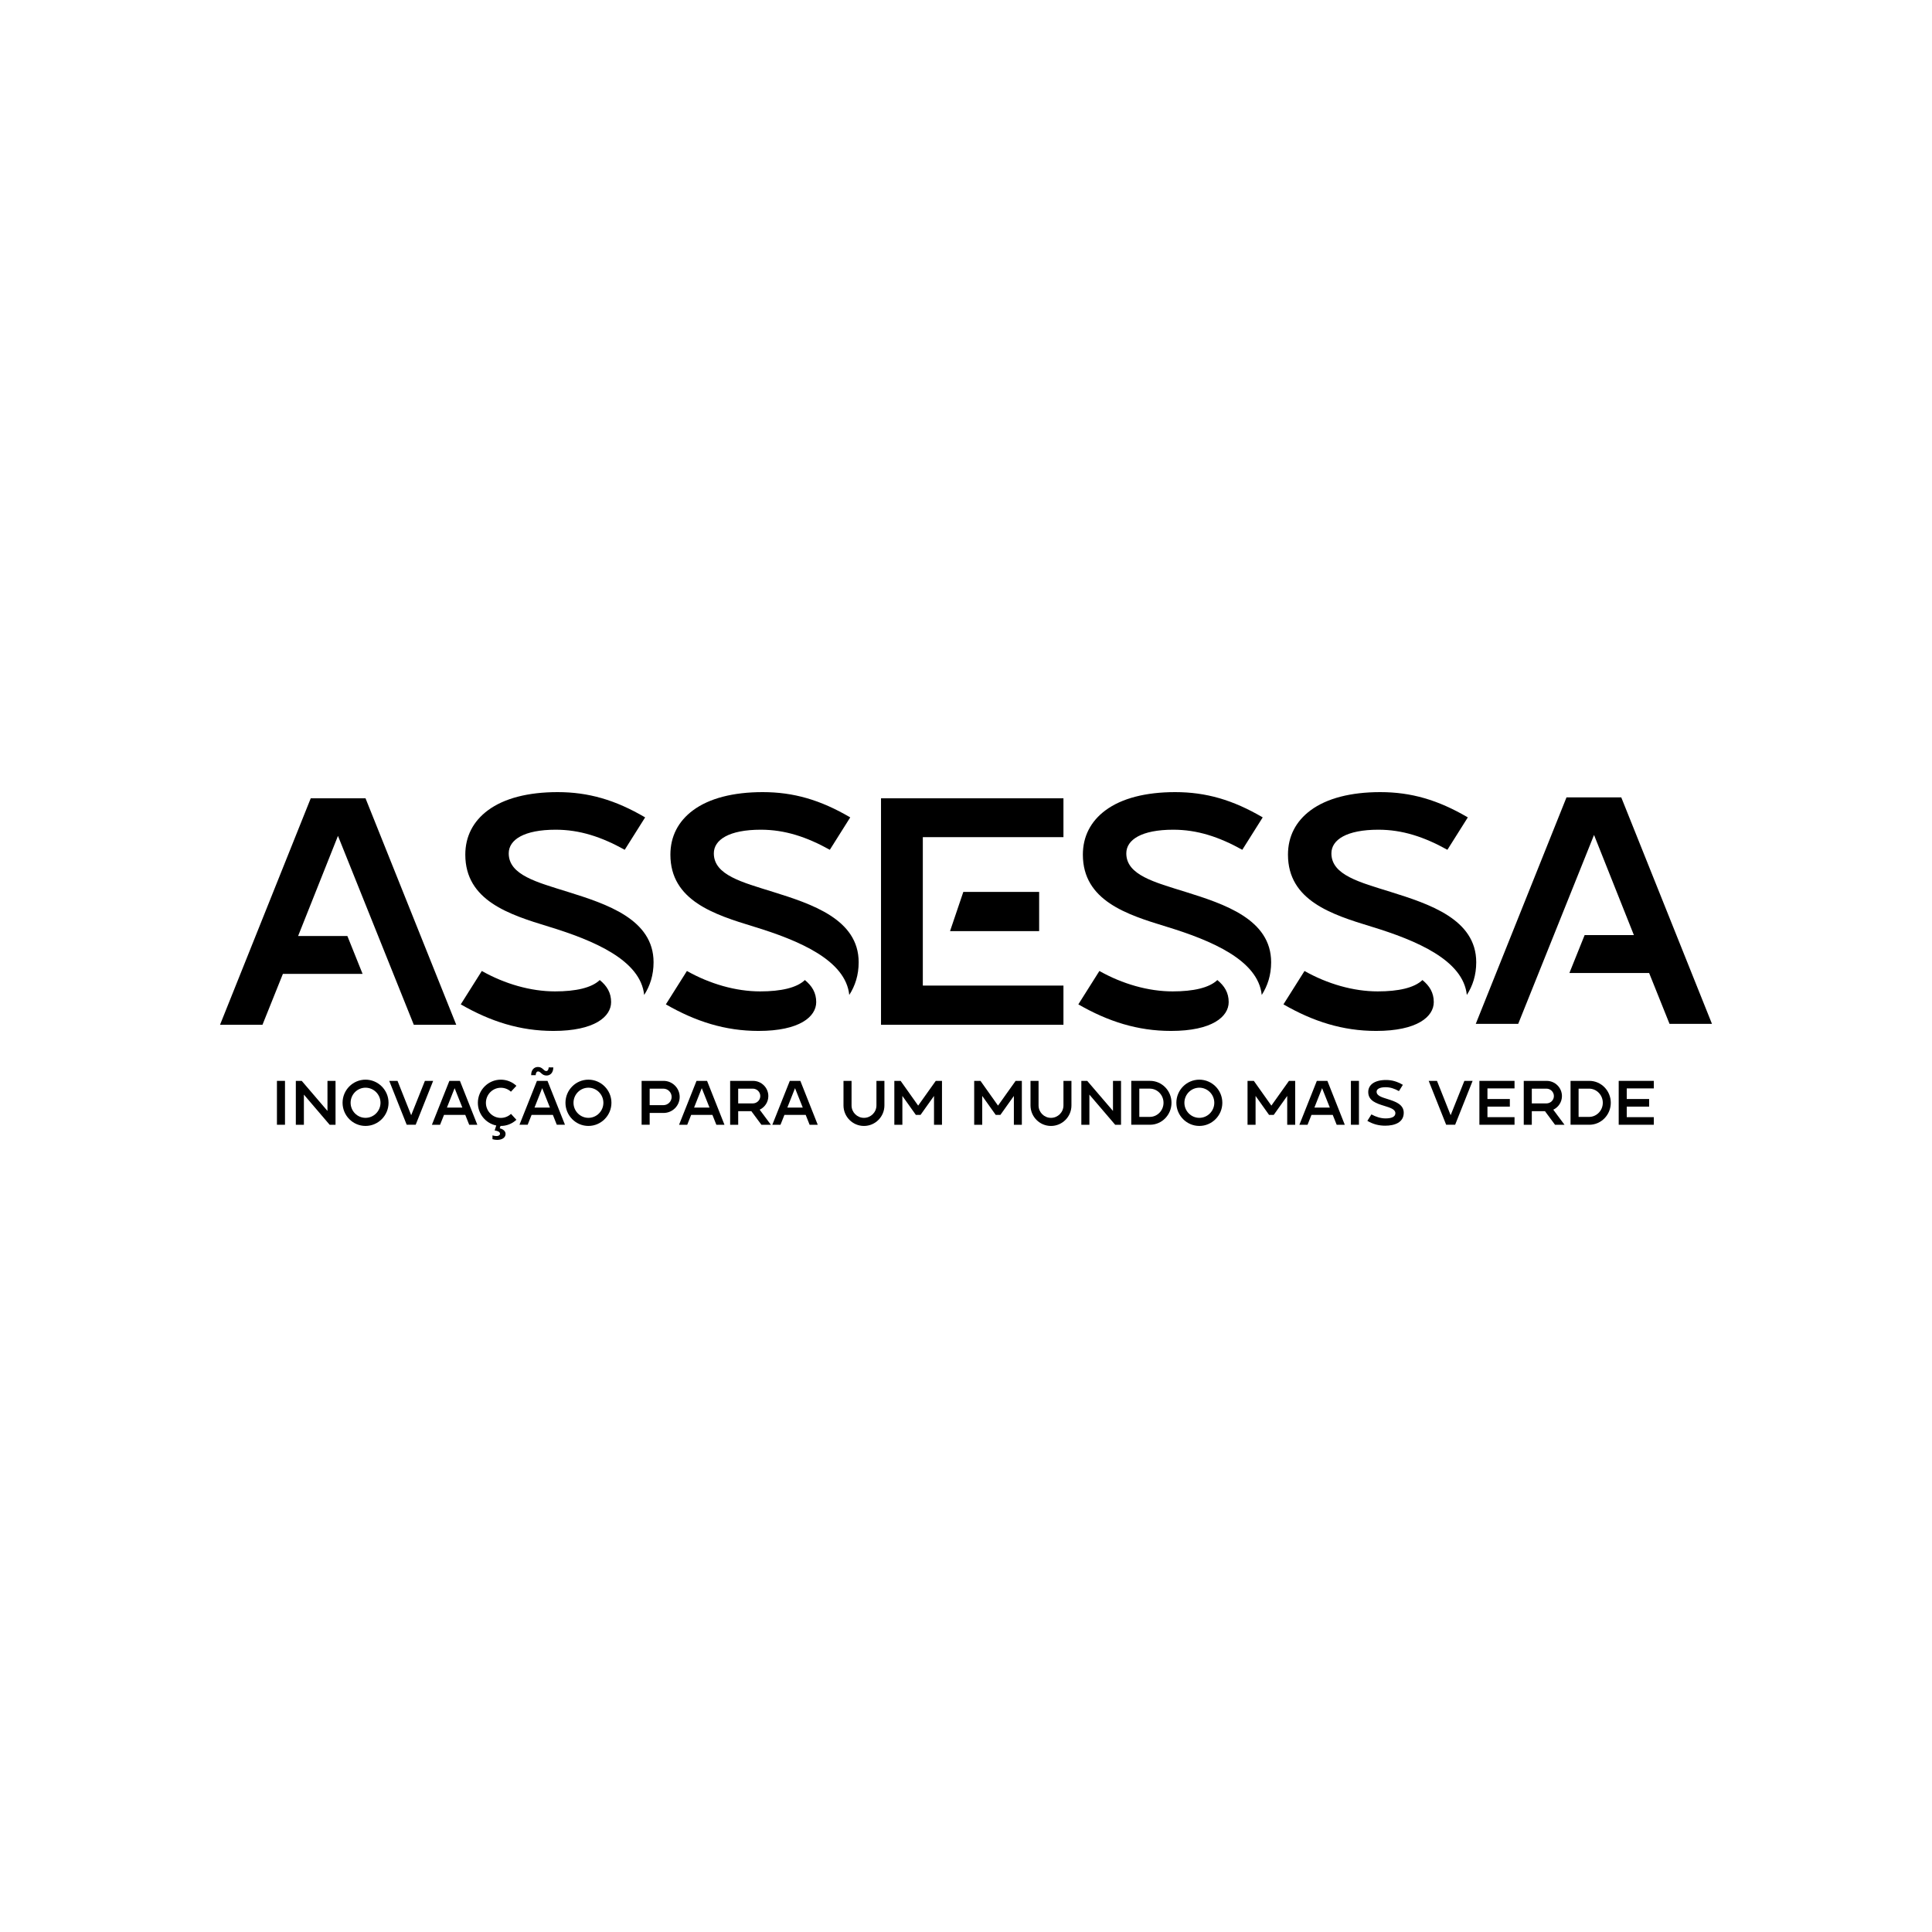 <svg width="180" height="180" viewBox="0 0 180 180" fill="none" xmlns="http://www.w3.org/2000/svg">
<g clip-path="url(#clip0_533_3800)">
<path d="M26.552 100.702H25.802V104.791H26.552V100.702Z" fill="black"/>
<path d="M31.261 104.792H30.713L28.313 101.983V104.792H27.562V100.702H28.11L30.51 103.504V100.702H31.261V104.792Z" fill="black"/>
<path d="M35.451 102.743C35.451 101.97 34.822 101.338 34.055 101.338C33.287 101.338 32.666 101.97 32.666 102.743C32.666 103.515 33.288 104.147 34.055 104.147C34.821 104.147 35.451 103.515 35.451 102.743ZM36.2 102.743C36.2 103.931 35.235 104.901 34.055 104.901C32.875 104.901 31.916 103.93 31.916 102.743C31.916 101.556 32.876 100.59 34.055 100.59C35.235 100.591 36.2 101.556 36.2 102.743Z" fill="black"/>
<path d="M40.356 100.702L38.728 104.791H37.891L36.264 100.702H37.036L38.309 103.901L39.588 100.702H40.356Z" fill="black"/>
<path d="M43.076 103.189L42.355 101.381L41.64 103.189H43.076ZM44.471 104.792H43.715L43.349 103.873H41.367L41.001 104.792H40.24L41.867 100.703H42.85L44.471 104.792Z" fill="black"/>
<path d="M47.103 105.644C47.103 105.978 46.8 106.2 46.318 106.2C46.184 106.2 46.011 106.177 45.882 106.136V105.785C46.016 105.82 46.138 105.843 46.242 105.843C46.487 105.843 46.586 105.732 46.586 105.638C46.586 105.422 46.307 105.357 46.086 105.322L46.236 104.86C45.26 104.66 44.522 103.789 44.522 102.748C44.522 101.56 45.481 100.59 46.66 100.59C47.202 100.59 47.718 100.794 48.113 101.163L47.602 101.713C47.347 101.472 47.009 101.344 46.66 101.344C45.894 101.344 45.271 101.976 45.271 102.749C45.271 103.521 45.894 104.153 46.66 104.153C47.015 104.153 47.353 104.018 47.608 103.778L48.113 104.328C47.718 104.696 47.201 104.902 46.66 104.902H46.631L46.561 105.124C46.853 105.188 47.103 105.376 47.103 105.644Z" fill="black"/>
<path d="M51.235 103.188L50.514 101.38L49.8 103.188H51.235ZM51.55 99.444C51.55 99.953 51.259 100.205 50.921 100.205C50.462 100.205 50.393 99.823 50.131 99.823C49.997 99.823 49.91 99.982 49.91 100.169H49.486C49.486 99.66 49.776 99.408 50.114 99.408C50.573 99.408 50.636 99.788 50.898 99.788C51.031 99.788 51.119 99.631 51.119 99.444H51.55ZM51.009 100.702L52.637 104.79H51.875L51.51 103.872H49.527L49.161 104.79H48.398L50.026 100.702H51.009Z" fill="black"/>
<path d="M56.216 102.743C56.216 101.97 55.589 101.338 54.821 101.338C54.054 101.338 53.432 101.97 53.432 102.743C53.432 103.515 54.054 104.147 54.821 104.147C55.589 104.147 56.216 103.515 56.216 102.743ZM56.966 102.743C56.966 103.931 56.001 104.901 54.821 104.901C53.641 104.901 52.683 103.93 52.683 102.743C52.683 101.556 53.642 100.59 54.821 100.59C56.001 100.591 56.966 101.556 56.966 102.743Z" fill="black"/>
<path d="M62.575 102.199C62.575 101.778 62.231 101.427 61.8 101.427H60.528V102.966H61.8C62.232 102.966 62.575 102.621 62.575 102.199ZM63.324 102.199C63.324 103.024 62.65 103.691 61.824 103.691H60.528V104.791H59.778V100.702H61.824C62.65 100.702 63.324 101.375 63.324 102.199Z" fill="black"/>
<path d="M66.102 103.189L65.382 101.381L64.666 103.189H66.102ZM67.497 104.792H66.741L66.375 103.873H64.393L64.028 104.792H63.266L64.893 100.703H65.876L67.497 104.792Z" fill="black"/>
<path d="M70.834 102.118C70.834 101.737 70.52 101.427 70.135 101.427H68.775V102.802H70.135C70.52 102.802 70.834 102.498 70.834 102.118ZM71.822 104.792H70.939L70.003 103.528H68.776V104.792H68.026V100.703H70.16C70.945 100.703 71.584 101.341 71.584 102.119C71.584 102.68 71.253 103.16 70.777 103.388L71.822 104.792Z" fill="black"/>
<path d="M74.791 103.189L74.07 101.381L73.355 103.189H74.791ZM76.187 104.792H75.43L75.065 103.873H73.083L72.717 104.792H71.956L73.584 100.703H74.566L76.187 104.792Z" fill="black"/>
<path d="M82.399 100.702V102.99C82.399 104.043 81.544 104.902 80.493 104.902C79.441 104.902 78.586 104.043 78.586 102.99V100.702H79.337V102.99C79.337 103.628 79.854 104.148 80.493 104.148C81.131 104.148 81.656 103.627 81.656 102.99V100.702H82.399Z" fill="black"/>
<path d="M87.763 104.792H87.02V102.106L85.764 103.872H85.328L84.072 102.106V104.792H83.323V100.702H83.909L85.543 103.007L87.183 100.702H87.763V104.792Z" fill="black"/>
<path d="M95.203 104.792H94.46V102.106L93.204 103.872H92.768L91.512 102.106V104.792H90.763V100.702H91.349L92.983 103.007L94.623 100.702H95.203V104.792Z" fill="black"/>
<path d="M99.824 100.702V102.99C99.824 104.043 98.968 104.902 97.917 104.902C96.866 104.902 96.01 104.043 96.01 102.99V100.702H96.76V102.99C96.76 103.628 97.278 104.148 97.917 104.148C98.557 104.148 99.08 103.627 99.08 102.99V100.702H99.824Z" fill="black"/>
<path d="M104.444 104.792H103.898L101.496 101.983V104.792H100.746V100.702H101.294L103.694 103.504V100.702H104.444V104.792Z" fill="black"/>
<path d="M108.402 102.742C108.402 102.017 107.826 101.426 107.123 101.426H106.147V104.058H107.123C107.826 104.058 108.402 103.467 108.402 102.742ZM109.146 102.742C109.146 103.871 108.251 104.79 107.146 104.79H105.397V100.701H107.146C108.251 100.701 109.146 101.614 109.146 102.742Z" fill="black"/>
<path d="M113.133 102.743C113.133 101.97 112.505 101.338 111.738 101.338C110.971 101.338 110.348 101.97 110.348 102.743C110.348 103.515 110.971 104.147 111.738 104.147C112.505 104.147 113.133 103.515 113.133 102.743ZM113.882 102.743C113.882 103.931 112.917 104.901 111.738 104.901C110.559 104.901 109.599 103.93 109.599 102.743C109.599 101.556 110.558 100.59 111.738 100.59C112.917 100.591 113.882 101.556 113.882 102.743Z" fill="black"/>
<path d="M120.67 104.792H119.927V102.106L118.671 103.872H118.235L116.979 102.106V104.792H116.23V100.702H116.816L118.45 103.007L120.09 100.702H120.67V104.792Z" fill="black"/>
<path d="M123.896 103.189L123.176 101.381L122.46 103.189H123.896ZM125.291 104.792H124.535L124.169 103.873H122.187L121.821 104.792H121.06L122.687 100.703H123.67L125.291 104.792Z" fill="black"/>
<path d="M126.61 100.702H125.861V104.791H126.61V100.702Z" fill="black"/>
<path d="M130.783 103.674C130.783 104.58 129.934 104.878 129.057 104.878C128.458 104.878 127.929 104.739 127.394 104.428L127.772 103.826C128.185 104.054 128.65 104.2 129.085 104.2C129.644 104.2 130.004 104.054 130.004 103.715C130.004 103.341 129.509 103.2 128.97 103.031C128.266 102.815 127.476 102.568 127.476 101.744C127.476 101.417 127.615 101.142 127.882 100.942C128.172 100.733 128.603 100.62 129.132 100.62C129.685 100.62 130.167 100.761 130.702 101.071L130.336 101.655C129.917 101.422 129.528 101.293 129.097 101.293C128.528 101.293 128.255 101.468 128.255 101.714C128.255 102.099 128.761 102.235 129.319 102.411C130.005 102.626 130.783 102.896 130.783 103.674Z" fill="black"/>
<path d="M137.2 100.702L135.572 104.791H134.735L133.108 100.702H133.881L135.153 103.901L136.432 100.702H137.2Z" fill="black"/>
<path d="M138.582 101.404V102.393H140.669V103.101H138.582V104.083H141.105V104.791H137.832V100.702H141.105V101.404H138.582Z" fill="black"/>
<path d="M144.773 102.118C144.773 101.737 144.459 101.427 144.075 101.427H142.715V102.802H144.075C144.459 102.802 144.773 102.498 144.773 102.118ZM145.761 104.792H144.878L143.942 103.528H142.715V104.792H141.965V100.703H144.099C144.884 100.703 145.523 101.341 145.523 102.119C145.523 102.68 145.192 103.16 144.716 103.388L145.761 104.792Z" fill="black"/>
<path d="M149.33 102.743C149.33 102.018 148.753 101.427 148.051 101.427H147.074V104.059H148.051C148.753 104.059 149.33 103.468 149.33 102.743ZM150.073 102.743C150.073 103.872 149.178 104.791 148.074 104.791H146.324V100.702H148.074C149.179 100.702 150.073 101.615 150.073 102.743Z" fill="black"/>
<path d="M151.56 101.404V102.393H153.647V103.101H151.56V104.083H154.083V104.791H150.811V100.702H154.083V101.404H151.56Z" fill="black"/>
<path d="M28.952 74.374L20.5 95.476H24.454L26.356 90.736H33.782L32.364 87.204H27.775L31.488 77.876L38.553 95.476H42.507L34.054 74.374H28.952Z" fill="black"/>
<path d="M60.891 89.649C60.891 90.857 60.56 91.853 60.016 92.698C59.683 89.468 55.366 87.627 51.11 86.328C47.457 85.212 43.351 83.913 43.351 79.626C43.351 77.936 44.076 76.517 45.465 75.491C46.974 74.374 49.208 73.8 51.955 73.8C54.822 73.8 57.328 74.525 60.106 76.154L58.204 79.173C56.03 77.966 54.008 77.302 51.775 77.302C48.816 77.302 47.397 78.237 47.397 79.506C47.397 81.528 50.023 82.193 52.921 83.098C56.483 84.215 60.891 85.634 60.891 89.649ZM56.936 93.362C56.936 94.72 55.396 96.049 51.562 96.049C48.453 96.049 45.705 95.173 42.928 93.574L44.89 90.464C47.033 91.673 49.449 92.366 51.712 92.366C53.645 92.366 55.124 92.034 55.878 91.309C56.544 91.853 56.936 92.487 56.936 93.362Z" fill="black"/>
<path d="M80 89.649C80 90.857 79.668 91.853 79.124 92.698C78.791 89.468 74.474 87.627 70.218 86.328C66.566 85.212 62.459 83.913 62.459 79.626C62.459 77.936 63.184 76.517 64.573 75.491C66.083 74.374 68.316 73.8 71.064 73.8C73.931 73.8 76.437 74.525 79.215 76.154L77.313 79.173C75.139 77.966 73.117 77.302 70.884 77.302C67.925 77.302 66.506 78.237 66.506 79.506C66.506 81.528 69.132 82.193 72.03 83.098C75.592 84.215 80 85.634 80 89.649ZM76.045 93.362C76.045 94.72 74.505 96.049 70.671 96.049C67.562 96.049 64.814 95.173 62.037 93.574L63.999 90.464C66.142 91.673 68.558 92.366 70.822 92.366C72.754 92.366 74.233 92.034 74.987 91.309C75.653 91.853 76.045 92.487 76.045 93.362Z" fill="black"/>
<path d="M88.513 86.751L89.75 83.099H96.815V86.751H88.513ZM99.079 77.996H85.977V91.823H99.079V95.476H82.082V74.374H99.079V77.996Z" fill="black"/>
<path d="M118.429 89.649C118.429 90.857 118.096 91.853 117.553 92.698C117.22 89.468 112.903 87.627 108.647 86.328C104.994 85.212 100.888 83.913 100.888 79.626C100.888 77.936 101.613 76.517 103.002 75.491C104.512 74.374 106.745 73.8 109.493 73.8C112.36 73.8 114.866 74.525 117.644 76.154L115.742 79.173C113.568 77.966 111.546 77.302 109.313 77.302C106.354 77.302 104.935 78.237 104.935 79.506C104.935 81.528 107.561 82.193 110.459 83.098C114.021 84.215 118.429 85.634 118.429 89.649ZM114.474 93.362C114.474 94.72 112.934 96.049 109.1 96.049C105.991 96.049 103.243 95.173 100.466 93.574L102.428 90.464C104.571 91.673 106.987 92.366 109.251 92.366C111.183 92.366 112.662 92.034 113.416 91.309C114.082 91.853 114.474 92.487 114.474 93.362Z" fill="black"/>
<path d="M137.537 89.649C137.537 90.857 137.205 91.853 136.661 92.698C136.329 89.468 132.012 87.627 127.755 86.328C124.103 85.212 119.997 83.913 119.997 79.626C119.997 77.936 120.722 76.517 122.111 75.491C123.621 74.374 125.855 73.8 128.601 73.8C131.469 73.8 133.975 74.525 136.753 76.154L134.851 79.173C132.677 77.966 130.654 77.302 128.421 77.302C125.463 77.302 124.044 78.237 124.044 79.506C124.044 81.528 126.67 82.193 129.567 83.098C133.13 84.215 137.537 85.634 137.537 89.649ZM133.582 93.362C133.582 94.72 132.043 96.049 128.209 96.049C125.099 96.049 122.352 95.173 119.576 93.574L121.538 90.464C123.68 91.673 126.096 92.366 128.36 92.366C130.292 92.366 131.771 92.034 132.525 91.309C133.19 91.853 133.582 92.487 133.582 93.362Z" fill="black"/>
<path d="M145.947 74.289L137.494 95.39H141.448L148.512 77.791L152.225 87.119H147.637L146.218 90.651H153.645L155.546 95.39H159.5L151.049 74.289H145.947Z" fill="black"/>
</g>
<defs>
<clipPath id="clip0_533_3800">
<rect width="139" height="32.403" fill="white" transform="translate(20.5 73.799)"/>
</clipPath>
</defs>
</svg>
